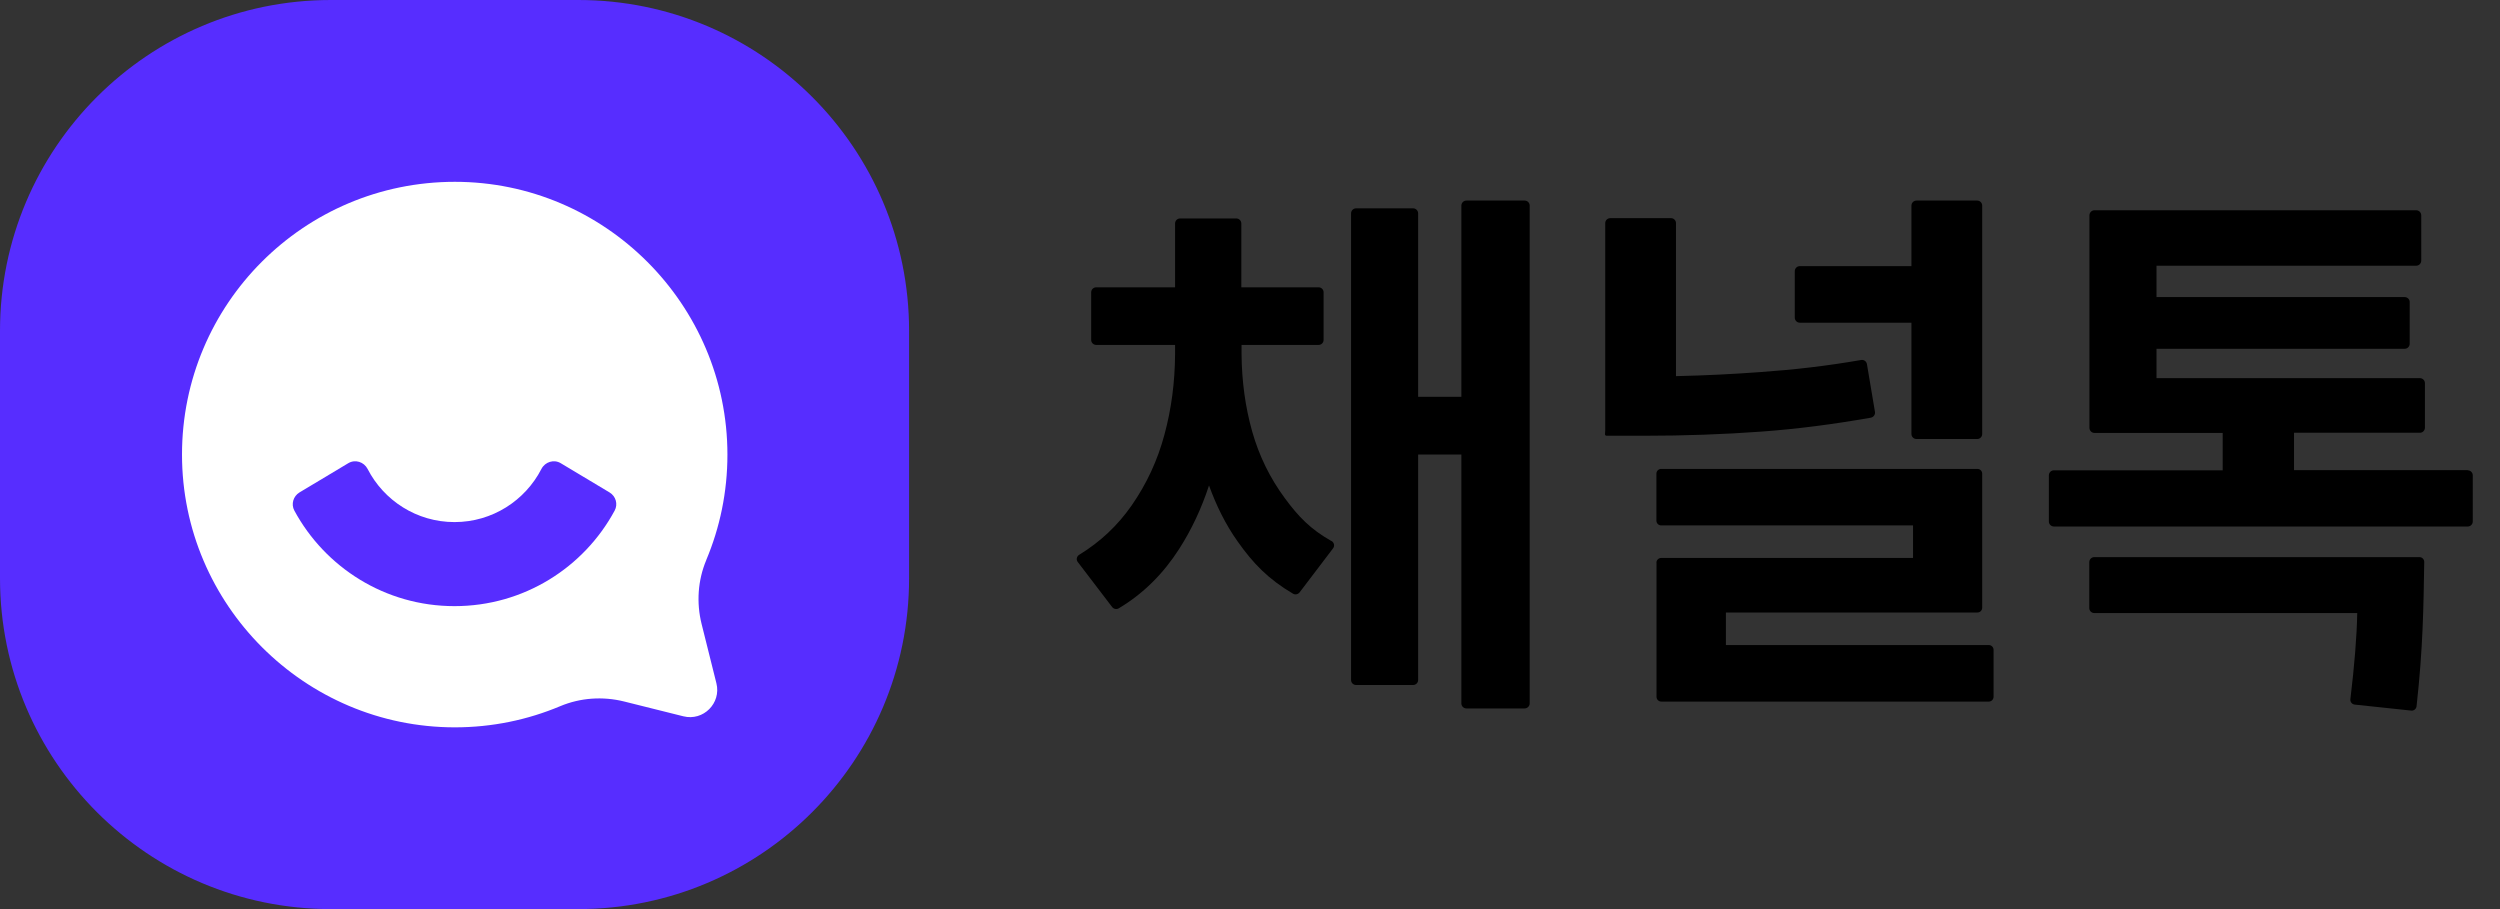 <?xml version="1.0" encoding="utf-8"?>
<svg xmlns="http://www.w3.org/2000/svg" fill="none" height="100%" overflow="visible" preserveAspectRatio="none" style="display: block;" viewBox="0 0 66 24" width="100%">
<rect x="0" y="0" width="66" height="24" fill="#333333" stroke="none"/>
<g clip-path="url(#clip0_0_10108)" id="Layer_1">
<path d="M15.265 -0H8.736C3.911 -0 0 3.911 0 8.735V15.264C0 20.089 3.911 24 8.736 24H15.265C20.089 24 24 20.089 24 15.264V8.735C24 3.911 20.089 -0 15.265 -0Z" fill="#572DFF" id="Vector"/>
<path d="M18.645 14.785C19.005 13.929 19.204 12.99 19.204 12.003C19.204 8.04 15.971 4.8 12.008 4.8C8.029 4.8 4.803 8.024 4.805 12.003C4.805 15.967 8.044 19.202 12.008 19.202C12.995 19.202 13.933 19.003 14.79 18.643C15.322 18.42 15.914 18.38 16.475 18.519L18.04 18.91C18.568 19.043 19.045 18.564 18.913 18.038L18.522 16.472C18.383 15.912 18.422 15.32 18.645 14.788V14.785Z" fill="white" id="Vector_2"/>
<path d="M12.001 16.002C13.827 16.002 15.417 14.982 16.228 13.478C16.318 13.31 16.259 13.101 16.093 13.001L14.803 12.228C14.622 12.12 14.39 12.193 14.293 12.381C13.865 13.213 12.999 13.783 11.999 13.783C10.999 13.783 10.133 13.213 9.705 12.381C9.608 12.193 9.378 12.12 9.195 12.228L7.905 13.001C7.742 13.101 7.68 13.31 7.77 13.478C8.581 14.98 10.171 16.002 11.997 16.002H12.001Z" fill="#572DFF" id="Vector_3"/>
<path d="M35.144 14.28C34.599 13.971 34.281 13.644 33.919 13.151C33.526 12.619 33.239 12.032 33.058 11.392C32.877 10.751 32.784 10.073 32.777 9.356V9.106H34.811C34.884 9.106 34.943 9.047 34.943 8.974V7.717C34.943 7.644 34.884 7.585 34.811 7.585H32.771V5.9C32.771 5.827 32.711 5.767 32.638 5.767H31.154C31.081 5.767 31.022 5.827 31.022 5.9V7.585H28.94C28.867 7.585 28.807 7.644 28.807 7.717V8.974C28.807 9.047 28.867 9.106 28.94 9.106H31.022V9.356C31.017 10.091 30.925 10.797 30.741 11.475C30.56 12.153 30.271 12.776 29.874 13.346C29.505 13.876 29.043 14.309 28.491 14.646C28.423 14.688 28.405 14.777 28.454 14.838L29.359 16.024C29.401 16.079 29.478 16.095 29.536 16.059C30.176 15.678 30.708 15.152 31.132 14.489C31.459 13.979 31.72 13.421 31.918 12.816C32.11 13.348 32.355 13.845 32.671 14.291C33.086 14.88 33.484 15.289 34.138 15.675C34.195 15.708 34.268 15.691 34.31 15.638L35.193 14.476C35.242 14.412 35.222 14.319 35.149 14.28H35.144Z" fill="black" id="Vector_4"/>
<path d="M40.25 5.295H38.713C38.64 5.295 38.58 5.355 38.58 5.427V10.475H37.439V5.633C37.439 5.56 37.379 5.5 37.306 5.5H35.8C35.727 5.5 35.668 5.56 35.668 5.633V17.952C35.668 18.025 35.727 18.084 35.8 18.084H37.306C37.379 18.084 37.439 18.025 37.439 17.952V11.999H38.58V18.57C38.58 18.643 38.64 18.703 38.713 18.703H40.25C40.322 18.703 40.384 18.643 40.384 18.57V5.427C40.384 5.355 40.325 5.295 40.25 5.295Z" fill="black" id="Vector_5"/>
<path d="M49.389 11.027C49.462 11.014 49.511 10.945 49.499 10.873L49.287 9.612C49.274 9.539 49.206 9.49 49.133 9.504C48.214 9.663 47.371 9.76 46.457 9.824C45.726 9.877 45.046 9.912 44.246 9.93V5.891C44.246 5.818 44.187 5.759 44.114 5.759H42.511C42.438 5.759 42.378 5.818 42.378 5.891V11.186V11.369C42.378 11.442 42.347 11.504 42.422 11.504H43.394C44.469 11.504 45.507 11.467 46.507 11.394C47.466 11.323 48.391 11.202 49.391 11.027H49.389Z" fill="black" id="Vector_6"/>
<path d="M43.732 14.854V18.396C43.732 18.464 43.787 18.522 43.858 18.522H52.504C52.573 18.522 52.63 18.466 52.63 18.396V17.155C52.63 17.086 52.575 17.029 52.504 17.029H45.564V16.17H52.204C52.273 16.17 52.33 16.115 52.33 16.044V12.505C52.33 12.436 52.275 12.379 52.204 12.379H43.855C43.787 12.379 43.729 12.434 43.729 12.505V13.745C43.729 13.814 43.785 13.871 43.855 13.871H50.504V14.73H43.855C43.787 14.73 43.729 14.786 43.729 14.856L43.732 14.854Z" fill="black" id="Vector_7"/>
<path d="M47.514 8.521H50.462V11.458C50.462 11.531 50.522 11.59 50.595 11.59H52.198C52.271 11.59 52.33 11.531 52.33 11.458V5.427C52.33 5.355 52.271 5.295 52.198 5.295H50.595C50.522 5.295 50.462 5.355 50.462 5.427V7.026H47.514C47.441 7.026 47.382 7.086 47.382 7.159V8.386C47.382 8.459 47.441 8.519 47.514 8.519V8.521Z" fill="black" id="Vector_8"/>
<path d="M65.149 12.412H60.562V11.425H63.886C63.958 11.425 64.018 11.365 64.018 11.29V10.117C64.018 10.042 63.958 9.983 63.886 9.983H56.932V9.208H63.484C63.556 9.208 63.616 9.148 63.616 9.077V7.973C63.616 7.901 63.556 7.843 63.484 7.843H56.932V7.015H63.788C63.861 7.015 63.921 6.955 63.921 6.88V5.686C63.921 5.611 63.861 5.551 63.788 5.551H55.294C55.221 5.551 55.161 5.611 55.161 5.686V11.294C55.161 11.37 55.221 11.429 55.294 11.429H58.679V12.416H54.223C54.15 12.416 54.09 12.476 54.09 12.549V13.768C54.09 13.84 54.15 13.9 54.223 13.9H65.149C65.221 13.9 65.281 13.84 65.281 13.768V12.549C65.281 12.476 65.221 12.416 65.149 12.416V12.412Z" fill="black" id="Vector_9"/>
<path d="M55.289 14.708C55.216 14.708 55.157 14.768 55.157 14.841V16.053C55.157 16.126 55.216 16.185 55.291 16.185H62.231C62.22 16.799 62.158 17.563 62.05 18.46C62.041 18.528 62.092 18.592 62.161 18.601L63.658 18.76C63.726 18.767 63.788 18.716 63.797 18.647C63.969 17.095 63.98 16.042 64 14.836C64 14.765 63.945 14.708 63.874 14.708H55.291H55.289Z" fill="black" id="Vector_10"/>
</g>
<defs>
<clipPath id="clip0_0_10108">
<rect fill="white" height="24" width="65.281"/>
</clipPath>
</defs>
</svg>